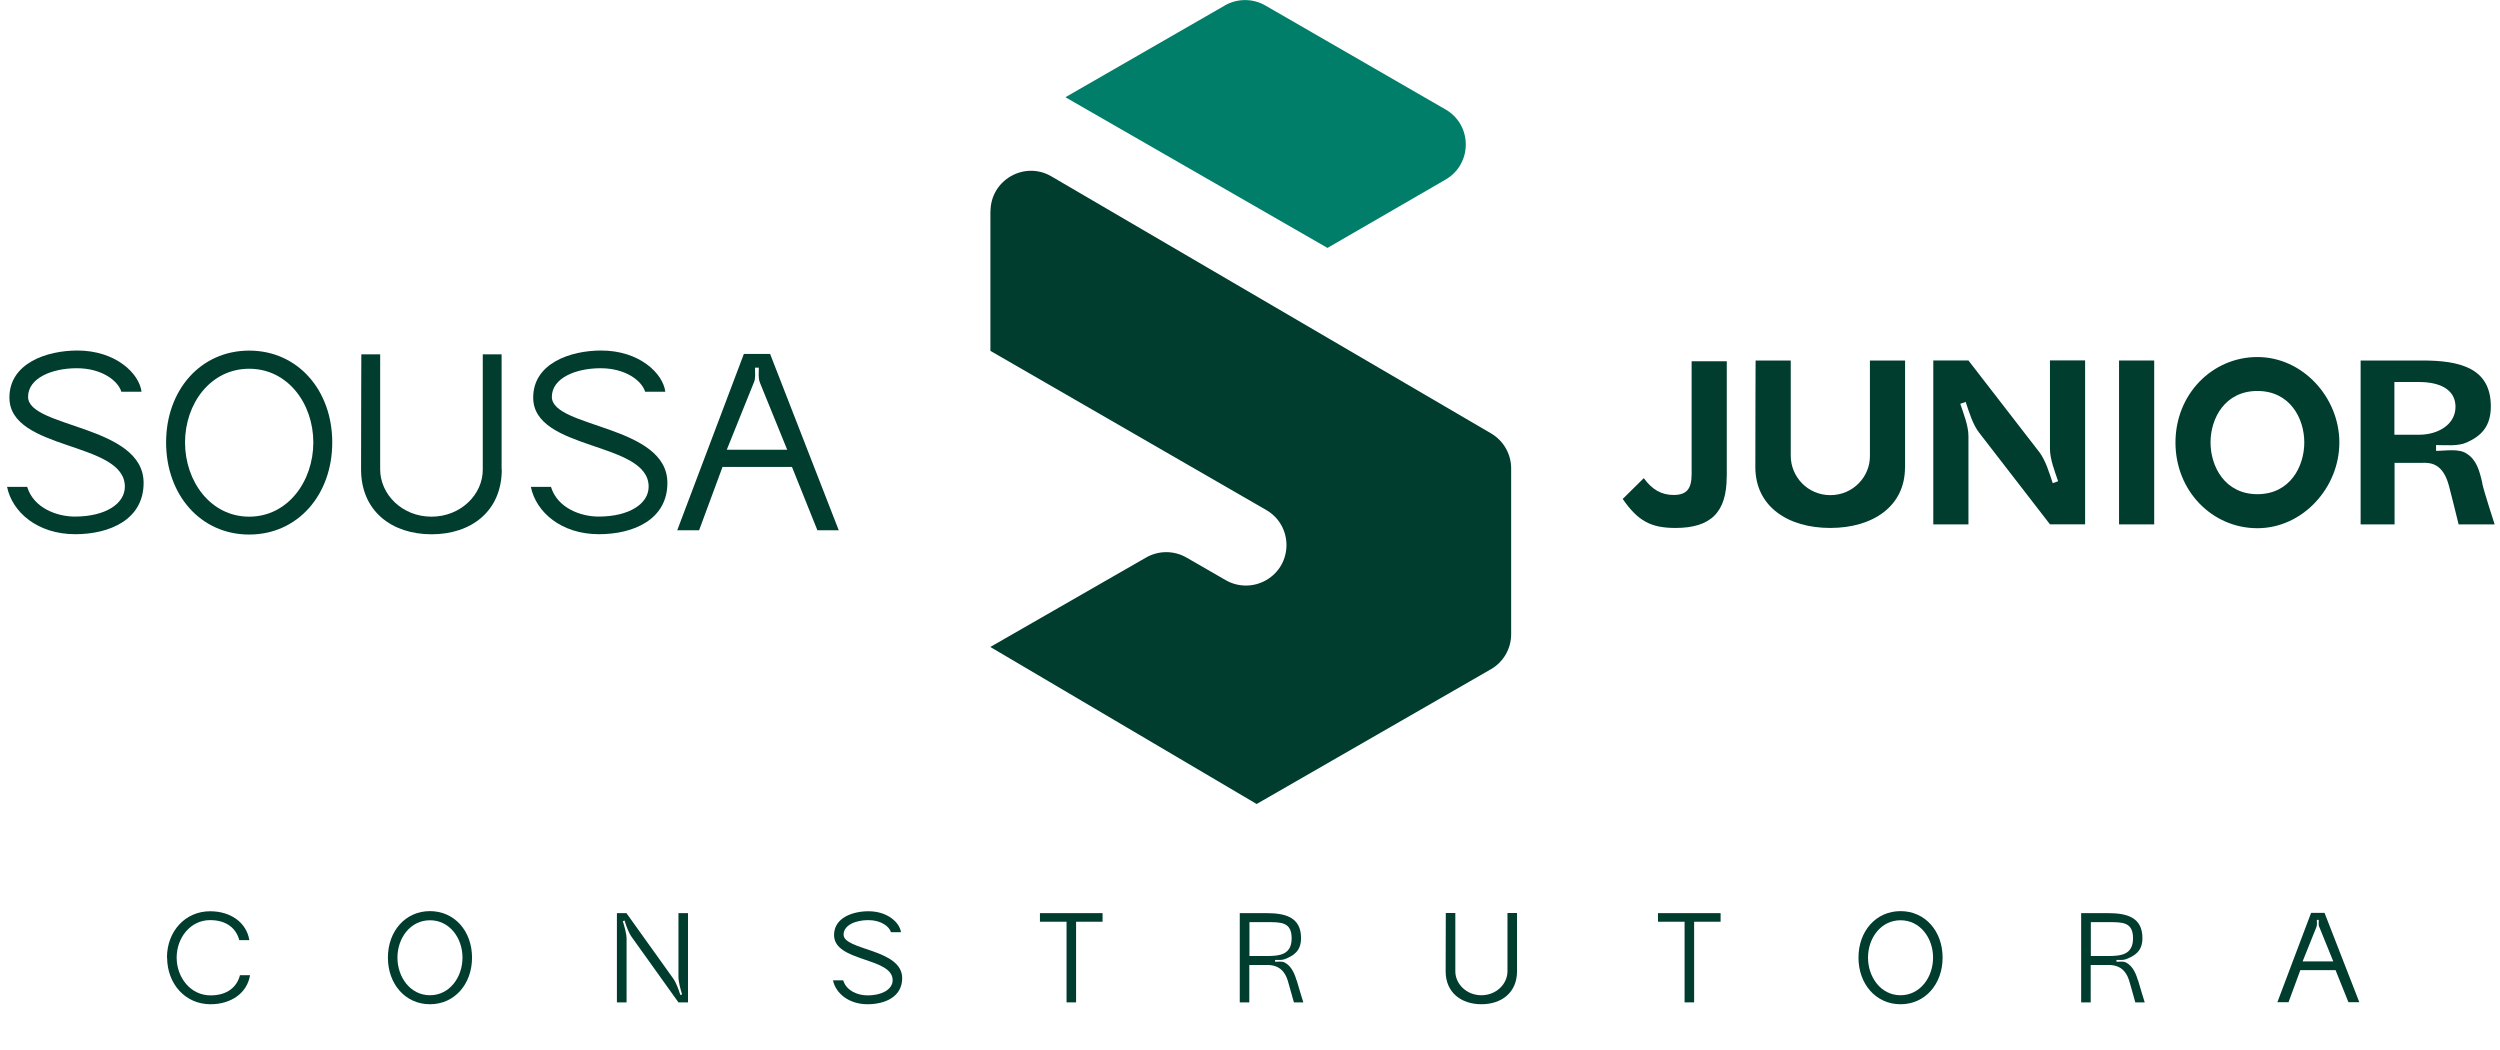 <svg xmlns="http://www.w3.org/2000/svg" width="288" height="121" viewBox="0 0 288 121" fill="none"><g clip-path="url(#clip0_108_33)"><path d="M114.095 24.35V40.42L145.865 58.75C148.975 60.54 148.985 65.04 145.865 66.83C144.425 67.66 142.645 67.67 141.195 66.83L136.685 64.23C135.245 63.4 133.465 63.4 132.025 64.23L114.085 74.53L144.765 92.62L171.745 77.1C173.195 76.27 174.085 74.73 174.085 73.06V53.96C174.085 52.3 173.205 50.77 171.775 49.93L121.125 20.32C118.015 18.5 114.115 20.74 114.105 24.34" fill="#003D2E"></path><path d="M141.105 0.63L122.735 11.2L152.925 28.56L166.525 20.69C169.635 18.89 169.635 14.4 166.525 12.61L145.765 0.63C144.325 -0.2 142.545 -0.2 141.095 0.63" fill="#007E69"></path><path d="M13.985 45.14C13.604 43.86 11.725 42.42 8.854 42.42C5.984 42.42 3.234 43.55 3.234 45.72C3.234 49.31 16.544 48.94 16.544 55.63C16.544 59.86 12.634 61.54 8.664 61.54C4.344 61.54 1.414 59.02 0.814 56.09H3.134C3.864 58.52 6.554 59.51 8.614 59.51C12.155 59.51 14.384 58.03 14.384 56.06C14.384 50.81 1.084 51.97 1.084 45.8C1.084 41.83 5.404 40.38 8.914 40.38C13.325 40.38 16.044 43.02 16.305 45.13H14.014L13.985 45.14Z" fill="#003D2E"></path><path d="M28.705 40.39C34.295 40.39 38.275 44.94 38.275 50.97C38.275 57 34.305 61.58 28.705 61.58C23.105 61.58 19.135 57 19.135 50.97C19.135 44.94 23.105 40.39 28.705 40.39ZM28.705 59.52C33.165 59.52 36.095 55.43 36.095 50.97C36.095 46.51 33.165 42.48 28.705 42.48C24.245 42.48 21.315 46.51 21.315 50.97C21.315 55.43 24.245 59.52 28.705 59.52Z" fill="#003D2E"></path><path d="M57.805 54.07C57.805 58.91 54.265 61.55 49.715 61.55C45.165 61.55 41.595 58.91 41.595 54.07C41.595 48.04 41.625 40.82 41.625 40.82H43.795V54.07C43.795 56.94 46.315 59.52 49.705 59.52C53.095 59.52 55.645 56.94 55.615 54.07V40.82H57.785V54.07H57.805Z" fill="#003D2E"></path><path d="M74.324 45.14C73.944 43.86 72.064 42.42 69.194 42.42C66.324 42.42 63.574 43.55 63.574 45.72C63.574 49.31 76.884 48.94 76.884 55.63C76.884 59.86 72.974 61.54 69.004 61.54C64.684 61.54 61.754 59.02 61.154 56.09H63.474C64.204 58.52 66.894 59.51 68.954 59.51C72.494 59.51 74.724 58.03 74.724 56.06C74.724 50.81 61.424 51.97 61.424 45.8C61.424 41.83 65.744 40.38 69.254 40.38C73.664 40.38 76.384 43.02 76.644 45.13H74.354L74.324 45.14Z" fill="#003D2E"></path><path d="M85.705 40.77H88.715L96.625 61.09H94.165L91.235 53.789H83.235L80.535 61.09H78.015L85.695 40.77H85.705ZM87.535 44.039C87.335 43.58 87.415 42.88 87.415 42.359H86.975C86.975 42.88 87.065 43.58 86.855 44.039L83.725 51.809H90.685L87.525 44.039H87.535Z" fill="#003D2E"></path><path d="M198.915 54.91C198.915 59.01 197.105 60.82 193.005 60.82C190.175 60.82 188.685 60.01 186.935 57.48L189.365 55.08C190.305 56.4 191.415 57.02 192.795 57.02C194.275 57.02 194.875 56.35 194.875 54.62V41.62H198.925V54.92L198.915 54.91Z" fill="#003D2E"></path><path d="M219.455 53.86C219.455 58.36 215.705 60.82 210.845 60.82C205.985 60.82 202.245 58.37 202.215 53.86C202.215 48.25 202.245 41.53 202.245 41.53H206.295V52.51C206.295 54.91 208.235 57.04 210.855 57.04C213.475 57.04 215.445 54.91 215.415 52.51V41.53H219.465V53.86H219.455Z" fill="#003D2E"></path><path d="M226.765 60.41H222.715V41.529H226.765L234.965 52.13C235.665 53.069 236.095 54.529 236.475 55.66L237.095 55.44C236.715 54.309 236.155 52.9 236.155 51.719V41.52H240.205V60.4H236.155L227.985 49.83C227.255 48.889 226.825 47.429 226.445 46.3L225.825 46.52C226.205 47.65 226.765 49.059 226.765 50.239V60.41Z" fill="#003D2E"></path><path d="M248.164 41.53H244.114V60.41H248.164V41.53Z" fill="#003D2E"></path><path d="M260.054 41.13C265.264 41.13 269.494 45.77 269.494 50.98C269.494 56.19 265.264 60.85 260.054 60.85C254.844 60.85 250.614 56.56 250.614 50.98C250.614 45.4 254.854 41.13 260.054 41.13ZM260.054 56.93C263.804 56.93 265.454 53.75 265.454 50.97C265.454 48.19 263.804 45.04 260.054 45.04C256.304 45.04 254.654 48.2 254.654 50.97C254.654 53.74 256.304 56.93 260.054 56.93Z" fill="#003D2E"></path><path d="M285.954 55.69C286.194 56.77 287.384 60.41 287.384 60.41H283.234C282.644 58.04 282.214 56.28 282.104 55.91C281.264 52.86 279.464 53.37 278.494 53.32H275.854V60.41H271.944V41.53H279.064C283.384 41.53 286.944 42.39 286.944 46.82C286.944 49.17 285.784 50.25 284.164 50.97C283.164 51.43 281.734 51.27 280.634 51.27V51.94C281.744 51.94 283.254 51.64 284.164 52.26C285.274 52.96 285.624 54.15 285.974 55.69M275.834 50.08H278.694C280.884 50.08 282.874 48.89 282.874 46.87C282.874 44.85 281.044 44.01 278.694 44.01H275.834V50.08Z" fill="#003D2E"></path><path d="M19.235 110.317C19.235 107.267 21.356 104.976 24.205 104.976C26.573 104.976 28.4 106.276 28.725 108.304H27.564C27.224 107.004 26.155 105.997 24.205 105.997C21.914 105.997 20.35 108.056 20.35 110.317C20.35 112.577 21.929 114.667 24.251 114.667C26.217 114.667 27.301 113.676 27.642 112.345H28.803C28.478 114.388 26.635 115.689 24.251 115.689C21.372 115.689 19.266 113.382 19.251 110.317" fill="#003D2E"></path><path d="M49.532 104.961C52.365 104.961 54.378 107.268 54.378 110.317C54.378 113.367 52.365 115.689 49.532 115.689C46.699 115.689 44.687 113.367 44.687 110.317C44.687 107.268 46.699 104.961 49.532 104.961ZM49.532 114.652C51.792 114.652 53.279 112.578 53.279 110.317C53.279 108.057 51.792 106.014 49.532 106.014C47.272 106.014 45.786 108.057 45.786 110.317C45.786 112.578 47.272 114.652 49.532 114.652Z" fill="#003D2E"></path><path d="M72.166 115.473H71.067V105.193H72.166L77.538 112.702C77.91 113.228 78.189 114.018 78.374 114.621L78.576 114.559C78.39 113.94 78.158 113.151 78.158 112.5V105.193H79.257V115.473H78.158L72.786 107.964C72.414 107.454 72.136 106.664 71.95 106.045L71.749 106.122C71.934 106.741 72.182 107.531 72.182 108.181V115.473H72.166Z" fill="#003D2E"></path><path d="M102.631 107.375C102.446 106.725 101.486 105.997 100.031 105.997C98.575 105.997 97.182 106.57 97.182 107.669C97.182 109.496 103.932 109.295 103.932 112.685C103.932 114.837 101.95 115.689 99.938 115.689C97.755 115.689 96.269 114.404 95.959 112.933H97.136C97.507 114.171 98.869 114.667 99.907 114.667C101.702 114.667 102.833 113.924 102.833 112.917C102.833 110.255 96.083 110.843 96.083 107.716C96.083 105.703 98.266 104.976 100.046 104.976C102.275 104.976 103.653 106.307 103.792 107.391H102.631V107.375Z" fill="#003D2E"></path><path d="M122.866 115.473V106.184H119.801V105.193H127.015V106.184H123.965V115.473H122.866Z" fill="#003D2E"></path><path d="M149.37 112.903C149.525 113.491 150.144 115.473 150.144 115.473H149.06C148.704 114.172 148.425 113.228 148.364 113.011C147.868 111.355 146.754 111.2 146.15 111.169H145.747C145.36 111.169 144.648 111.169 143.92 111.169V115.473H142.821V105.193H145.902C148.069 105.193 149.881 105.658 149.881 108.073C149.881 109.544 149.045 110.101 147.977 110.503C147.651 110.627 147.233 110.581 146.893 110.581V110.798C147.233 110.798 147.682 110.72 147.977 110.875C148.534 111.154 149.029 111.757 149.354 112.918M143.936 110.132H145.918C147.419 110.132 148.797 109.993 148.797 108.088C148.797 106.184 147.528 106.231 145.918 106.231H143.936V110.116V110.132Z" fill="#003D2E"></path><path d="M174.76 111.896C174.76 114.357 172.964 115.688 170.657 115.688C168.35 115.688 166.539 114.357 166.539 111.896C166.539 108.846 166.555 105.177 166.555 105.177H167.654V111.896C167.654 113.351 168.939 114.651 170.657 114.651C172.375 114.651 173.66 113.351 173.66 111.896V105.177H174.76V111.896Z" fill="#003D2E"></path><path d="M194.064 115.473V106.184H190.999V105.193H198.213V106.184H195.163V115.473H194.064Z" fill="#003D2E"></path><path d="M218.942 104.961C221.775 104.961 223.788 107.268 223.788 110.317C223.788 113.367 221.775 115.689 218.942 115.689C216.109 115.689 214.097 113.367 214.097 110.317C214.097 107.268 216.109 104.961 218.942 104.961ZM218.942 114.652C221.203 114.652 222.689 112.578 222.689 110.317C222.689 108.057 221.203 106.014 218.942 106.014C216.682 106.014 215.196 108.057 215.196 110.317C215.196 112.578 216.682 114.652 218.942 114.652Z" fill="#003D2E"></path><path d="M246.298 112.903C246.452 113.491 247.072 115.473 247.072 115.473H245.988C245.632 114.172 245.353 113.228 245.291 113.011C244.796 111.355 243.681 111.2 243.077 111.169H242.675C242.288 111.169 241.576 111.169 240.848 111.169V115.473H239.749V105.193H242.83C244.997 105.193 246.808 105.658 246.808 108.073C246.808 109.544 245.972 110.101 244.904 110.503C244.579 110.627 244.161 110.581 243.821 110.581V110.798C244.161 110.798 244.61 110.72 244.904 110.875C245.462 111.154 245.957 111.757 246.282 112.918M240.864 110.132H242.845C244.347 110.132 245.725 109.993 245.725 108.088C245.725 106.184 244.455 106.231 242.845 106.231H240.864V110.116V110.132Z" fill="#003D2E"></path><path d="M266.253 105.162H267.785L271.795 115.457H270.541L269.055 111.757H264.999L263.636 115.457H262.352L266.237 105.162H266.253ZM267.182 106.819C267.073 106.586 267.12 106.23 267.12 105.967H266.903C266.903 106.23 266.949 106.586 266.841 106.819L265.262 110.751H268.792L267.197 106.819H267.182Z" fill="#003D2E"></path></g><defs><clipPath id="clip0_108_33"><rect width="287" height="121" fill="white" transform="translate(0.795)"></rect></clipPath></defs></svg>